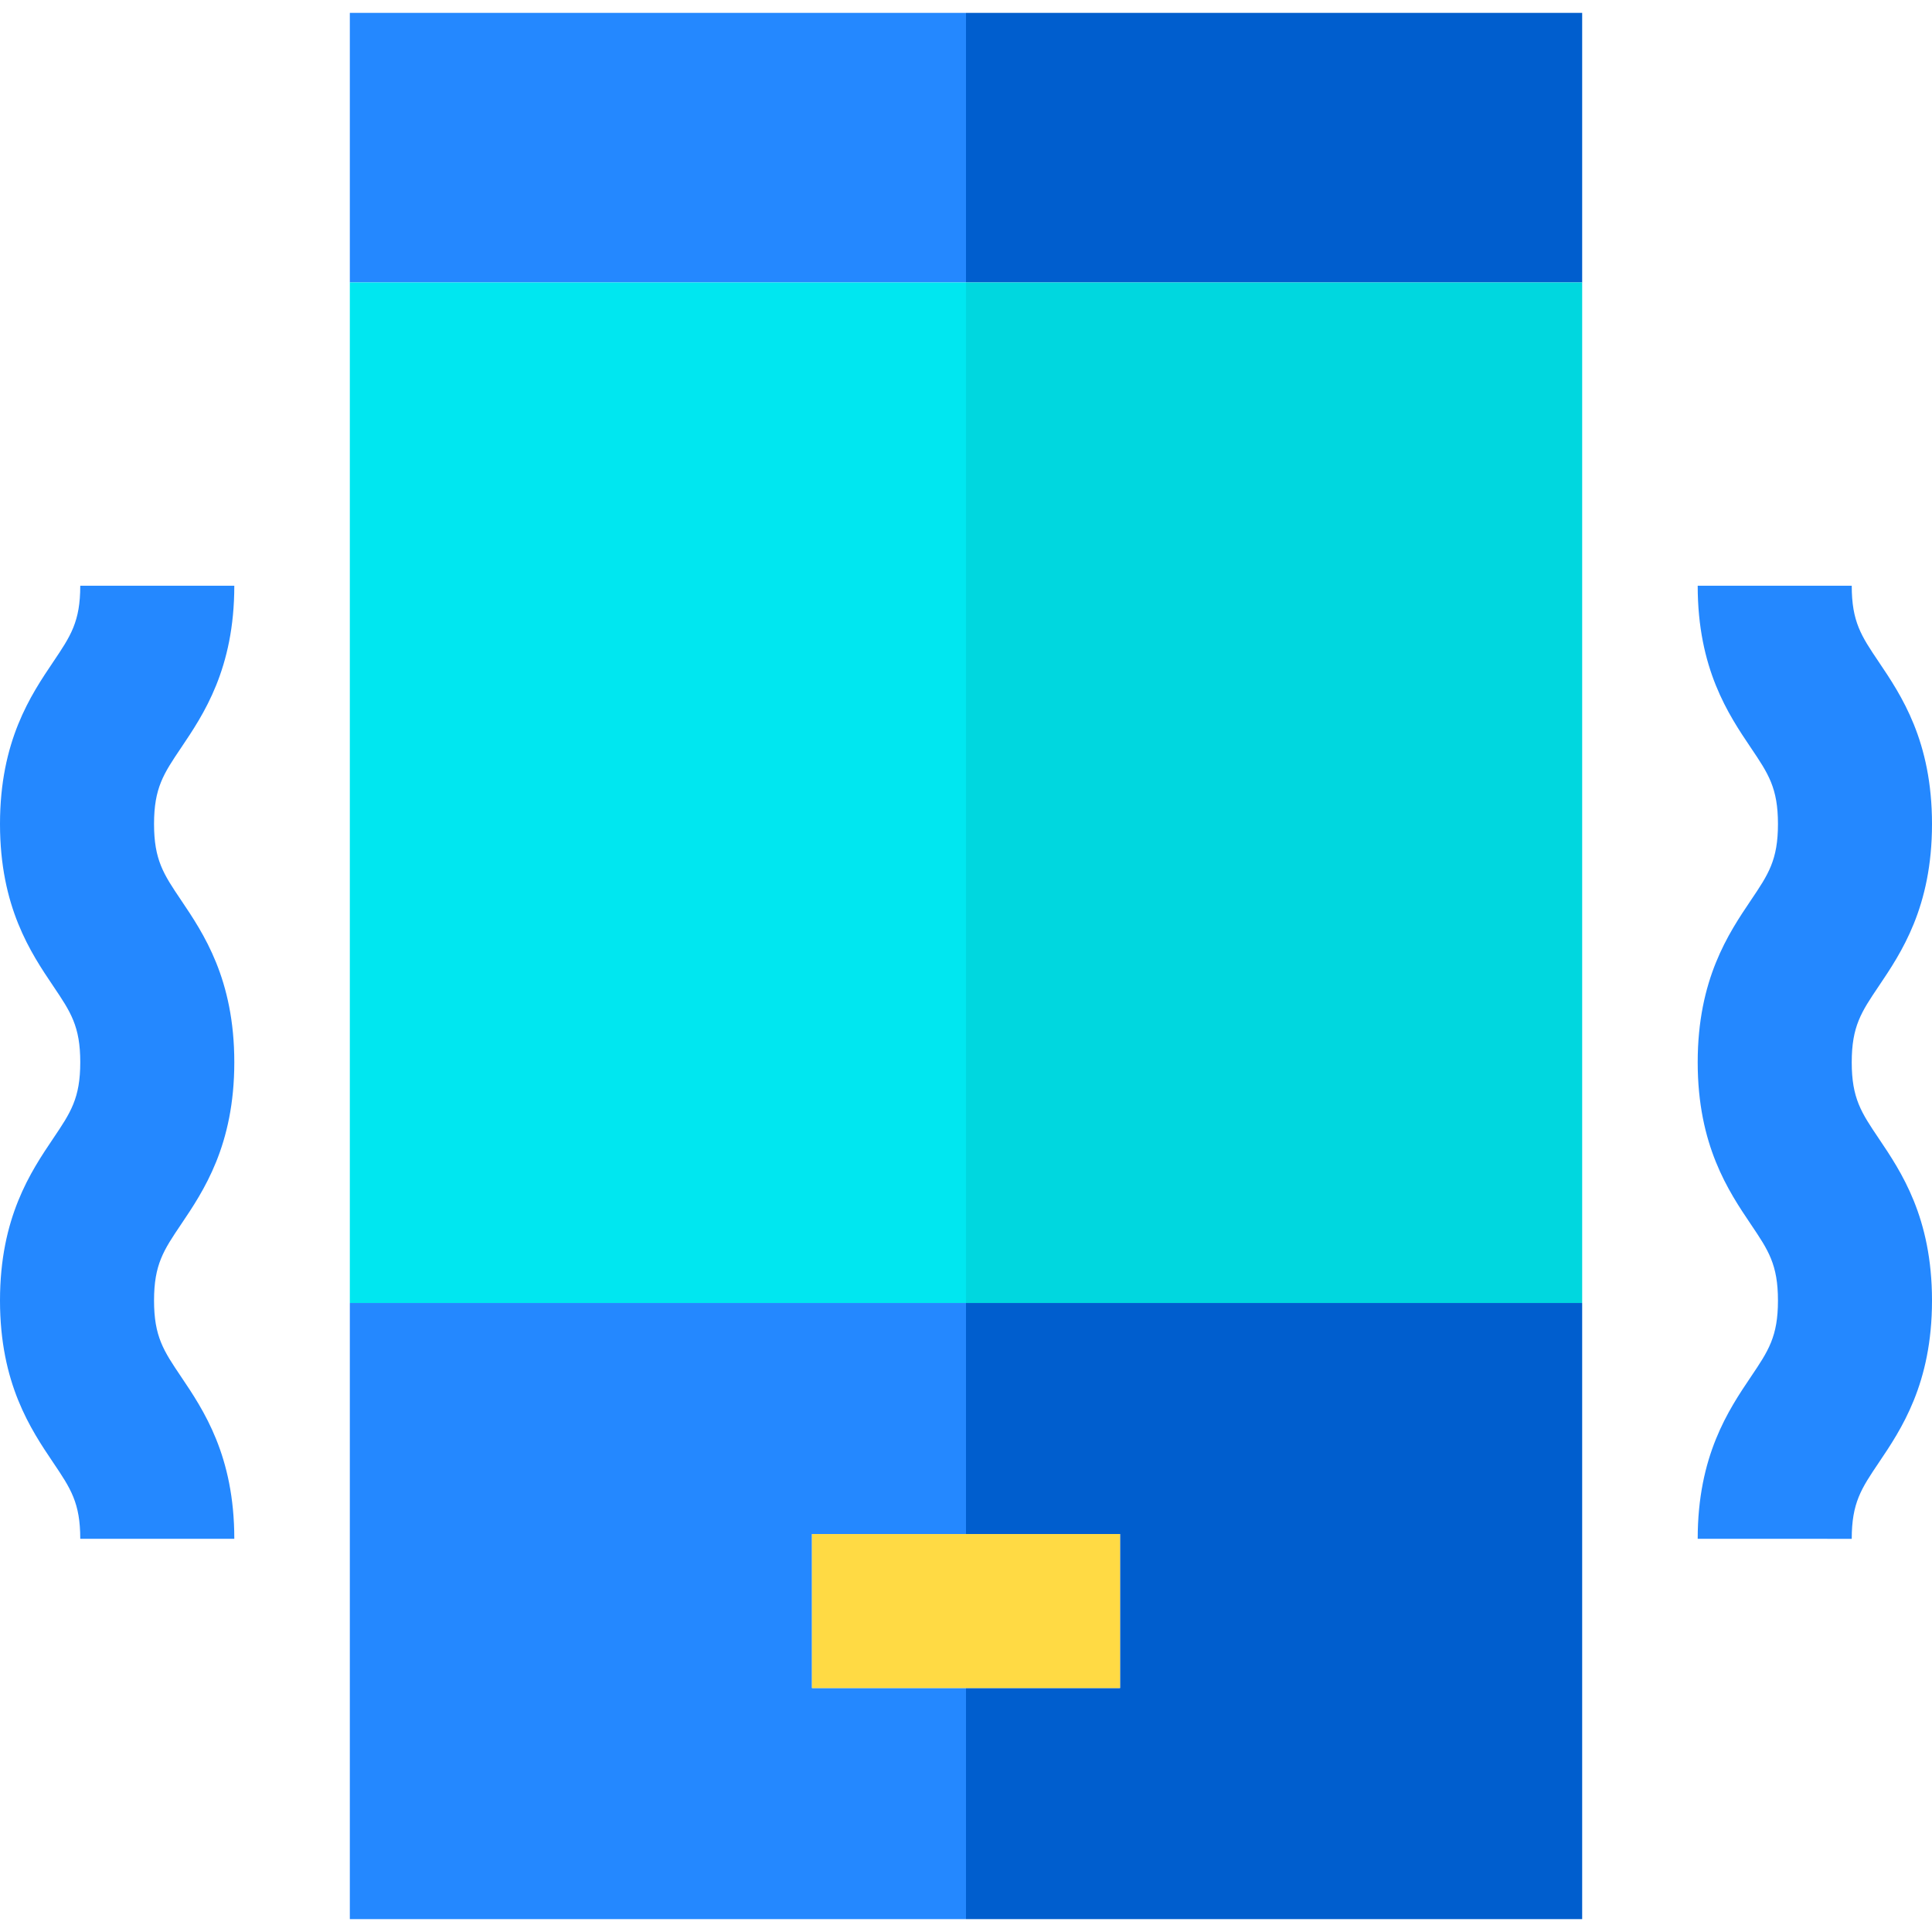 <?xml version="1.0" encoding="iso-8859-1"?>
<!-- Generator: Adobe Illustrator 19.0.0, SVG Export Plug-In . SVG Version: 6.00 Build 0)  -->
<svg version="1.1" id="Layer_1" xmlns="http://www.w3.org/2000/svg" xmlns:xlink="http://www.w3.org/1999/xlink" x="0px" y="0px"
	 viewBox="0 0 501.684 501.684" style="enable-background:new 0 0 501.684 501.684;" xml:space="preserve">
<g>
	<polygon style="fill:#2488FF;" points="210.842,438.342 210.842,398.342 250.842,398.342 250.842,338.342 90.842,338.342 
		90.842,498.342 250.842,498.342 250.842,438.342 	"/>
	<rect x="90.842" y="3.342" style="fill:#2488FF;" width="160" height="70"/>
	<polygon style="fill:#005ECE;" points="250.842,398.342 290.842,398.342 290.842,438.342 250.842,438.342 250.842,498.342 
		410.842,498.342 410.842,338.342 250.842,338.342 	"/>
	<rect x="250.842" y="3.342" style="fill:#005ECE;" width="160" height="70"/>
	<rect x="90.842" y="73.342" style="fill:#00E7F0;" width="160" height="265"/>
	<rect x="250.842" y="73.342" style="fill:#00D7DF;" width="160" height="265"/>
	<polygon style="fill:#FFDA44;" points="210.842,438.342 250.842,438.342 290.842,438.342 290.842,398.342 250.842,398.342 
		210.842,398.342 	"/>
	<path style="fill:#2488FF;" d="M480.842,275.85c0-9.36,2.489-13.055,7.008-19.763c5.838-8.666,13.834-20.535,13.834-42.111
		c0-21.577-7.995-33.446-13.834-42.112c-4.519-6.708-7.008-10.403-7.008-19.764h-40c0,21.577,7.995,33.446,13.834,42.112
		c4.519,6.708,7.008,10.403,7.008,19.764c0,9.36-2.489,13.055-7.008,19.763c-5.838,8.666-13.834,20.534-13.834,42.111
		c0,21.576,7.996,33.445,13.834,42.11c4.519,6.708,7.008,10.402,7.008,19.761c0,9.36-2.489,13.055-7.008,19.763
		c-5.837,8.664-13.831,20.53-13.834,42.098l40,0.006c0.002-9.355,2.49-13.049,7.008-19.756c5.839-8.666,13.834-20.534,13.834-42.111
		c0-21.576-7.996-33.445-13.834-42.11C483.332,288.904,480.842,285.21,480.842,275.85z"/>
	<path style="fill:#2488FF;" d="M60.842,152.101l-40-0.006c-0.001,9.355-2.49,13.049-7.008,19.755
		C7.996,180.516,0,192.385,0,213.962c0,21.577,7.996,33.445,13.834,42.11c4.519,6.708,7.008,10.402,7.008,19.761
		c0,9.36-2.489,13.055-7.008,19.762C7.996,304.262,0,316.131,0,337.708s7.996,33.446,13.834,42.112
		c4.519,6.708,7.008,10.403,7.008,19.764h40c0-21.578-7.996-33.446-13.834-42.113C42.489,350.763,40,347.069,40,337.708
		c0-9.36,2.489-13.055,7.008-19.762c5.838-8.666,13.834-20.535,13.834-42.112c0-21.577-7.996-33.445-13.834-42.111
		C42.489,227.016,40,223.321,40,213.962c0-9.36,2.489-13.055,7.008-19.763C52.845,185.536,60.839,173.67,60.842,152.101z"/>
</g>
<g>
</g>
<g>
</g>
<g>
</g>
<g>
</g>
<g>
</g>
<g>
</g>
<g>
</g>
<g>
</g>
<g>
</g>
<g>
</g>
<g>
</g>
<g>
</g>
<g>
</g>
<g>
</g>
<g>
</g>
</svg>
